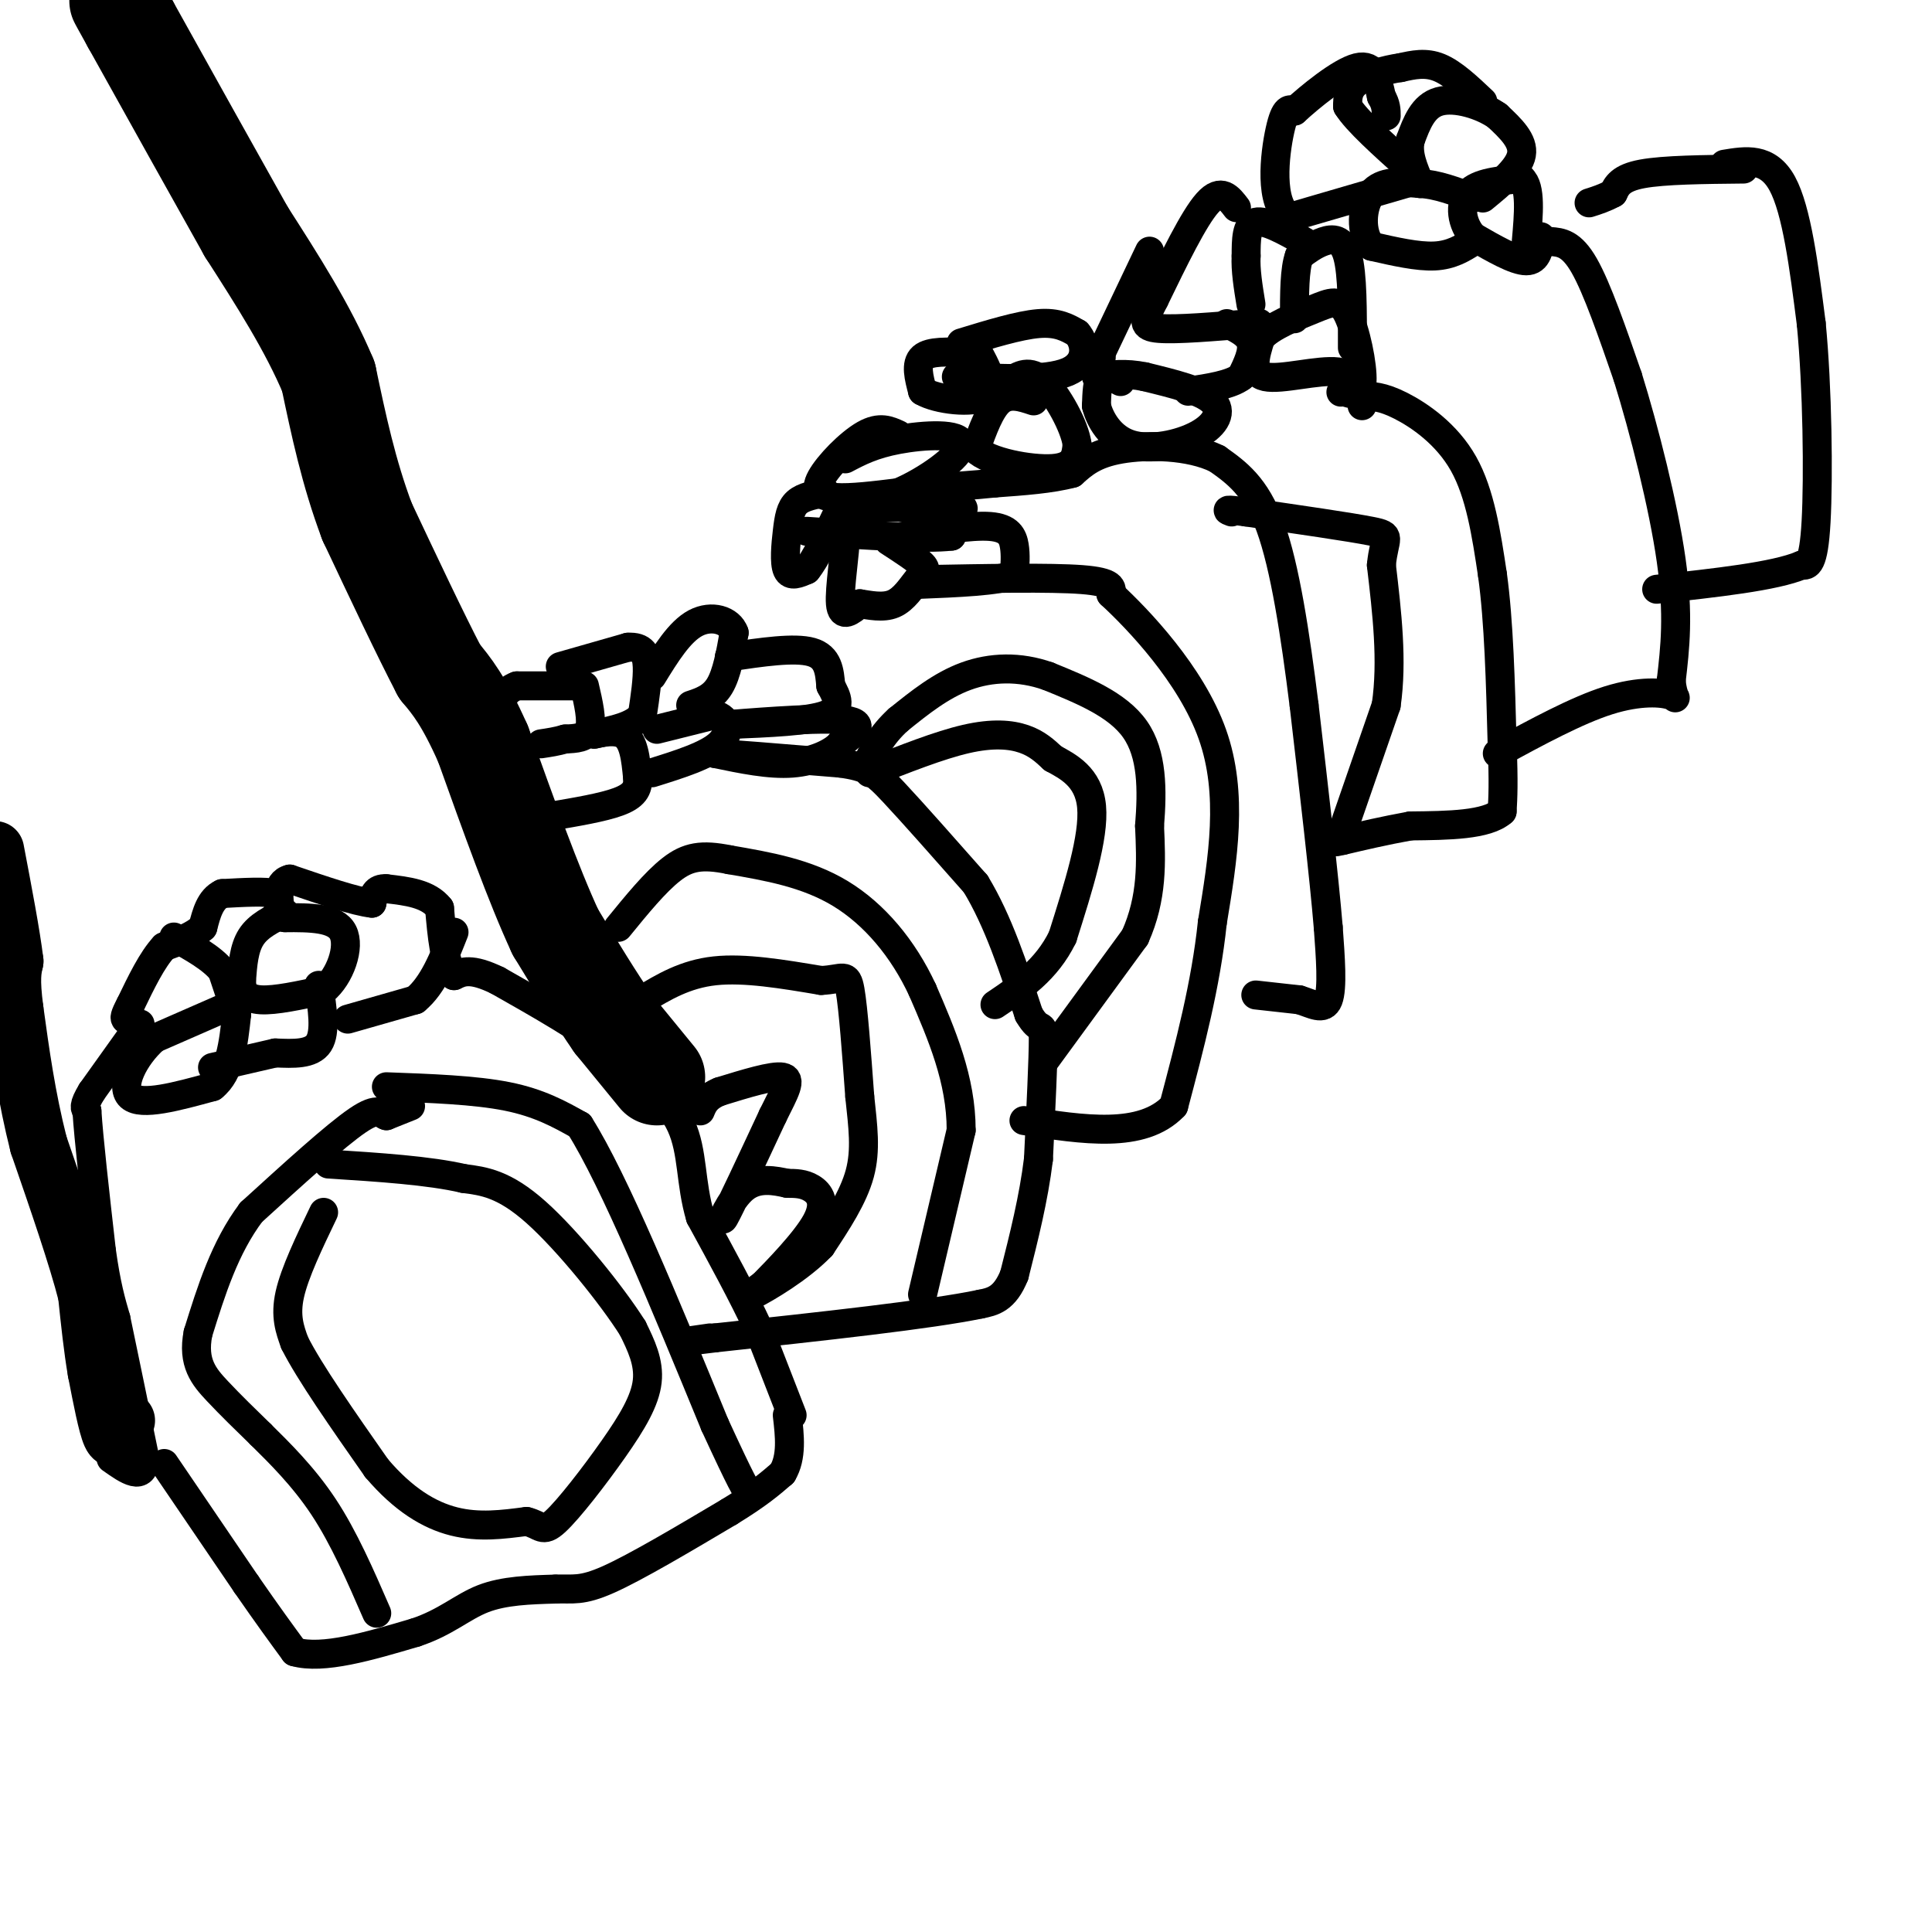 <svg viewBox='0 0 400 400' version='1.1' xmlns='http://www.w3.org/2000/svg' xmlns:xlink='http://www.w3.org/1999/xlink'><g fill='none' stroke='#000000' stroke-width='6' stroke-linecap='round' stroke-linejoin='round'><path d='M29,212c0.000,0.000 -10.000,14.000 -10,14'/><path d='M19,226c-1.833,3.000 -1.417,3.500 -1,4'/><path d='M18,230c0.333,5.500 1.667,17.250 3,29'/><path d='M21,259c1.000,7.167 2.000,10.583 3,14'/><path d='M24,273c1.500,7.167 3.750,18.083 6,29'/><path d='M30,302c-0.167,4.833 -3.583,2.417 -7,0'/><path d='M34,303c0.000,0.000 17.000,25.000 17,25'/><path d='M51,328c4.500,6.500 7.250,10.250 10,14'/><path d='M61,342c5.833,1.667 15.417,-1.167 25,-4'/><path d='M86,338c6.333,-2.089 9.667,-5.311 14,-7c4.333,-1.689 9.667,-1.844 15,-2'/><path d='M115,329c3.667,-0.133 5.333,0.533 11,-2c5.667,-2.533 15.333,-8.267 25,-14'/><path d='M151,313c6.000,-3.667 8.500,-5.833 11,-8'/><path d='M162,305c2.000,-3.333 1.500,-7.667 1,-12'/><path d='M164,293c0.000,0.000 -7.000,-18.000 -7,-18'/><path d='M157,275c-3.167,-6.833 -7.583,-14.917 -12,-23'/><path d='M145,252c-2.133,-7.133 -1.467,-13.467 -4,-19c-2.533,-5.533 -8.267,-10.267 -14,-15'/><path d='M127,218c-6.333,-5.000 -15.167,-10.000 -24,-15'/><path d='M103,203c-5.500,-2.667 -7.250,-1.833 -9,-1'/><path d='M94,202c-2.000,-2.500 -2.500,-8.250 -3,-14'/><path d='M91,188c-2.333,-3.000 -6.667,-3.500 -11,-4'/><path d='M80,184c-2.333,-0.167 -2.667,1.417 -3,3'/><path d='M77,187c-3.333,-0.333 -10.167,-2.667 -17,-5'/><path d='M60,182c-3.044,0.689 -2.156,4.911 -2,6c0.156,1.089 -0.422,-0.956 -1,-3'/><path d='M57,185c-2.000,-0.500 -6.500,-0.250 -11,0'/><path d='M46,185c-2.500,1.167 -3.250,4.083 -4,7'/><path d='M42,192c-2.000,1.833 -5.000,2.917 -8,4'/><path d='M34,196c-2.500,2.667 -4.750,7.333 -7,12'/><path d='M27,208c-1.333,2.500 -1.167,2.750 -1,3'/><path d='M48,208c0.000,0.000 -16.000,7.000 -16,7'/><path d='M32,215c-4.356,3.844 -7.244,9.956 -5,12c2.244,2.044 9.622,0.022 17,-2'/><path d='M44,225c3.667,-2.833 4.333,-8.917 5,-15'/><path d='M49,210c0.000,0.000 -3.000,-9.000 -3,-9'/><path d='M46,201c-2.167,-2.667 -6.083,-4.833 -10,-7'/><path d='M59,189c-2.750,1.333 -5.500,2.667 -7,5c-1.500,2.333 -1.750,5.667 -2,9'/><path d='M50,203c0.000,2.378 1.000,3.822 4,4c3.000,0.178 8.000,-0.911 13,-2'/><path d='M67,205c3.444,-2.844 5.556,-8.956 4,-12c-1.556,-3.044 -6.778,-3.022 -12,-3'/><path d='M59,190c-2.333,-0.500 -2.167,-0.250 -2,0'/><path d='M66,204c0.750,4.833 1.500,9.667 0,12c-1.500,2.333 -5.250,2.167 -9,2'/><path d='M57,218c-3.667,0.833 -8.333,1.917 -13,3'/><path d='M72,211c0.000,0.000 14.000,-4.000 14,-4'/><path d='M86,207c3.667,-3.000 5.833,-8.500 8,-14'/></g>
<g fill='none' stroke='#000000' stroke-width='20' stroke-linecap='round' stroke-linejoin='round'><path d='M136,223c0.000,0.000 -9.000,-11.000 -9,-11'/><path d='M127,212c-3.500,-5.000 -7.750,-12.000 -12,-19'/><path d='M115,193c-4.500,-9.667 -9.750,-24.333 -15,-39'/><path d='M100,154c-4.000,-9.000 -6.500,-12.000 -9,-15'/><path d='M91,139c-4.000,-7.667 -9.500,-19.333 -15,-31'/><path d='M76,108c-3.833,-10.167 -5.917,-20.083 -8,-30'/><path d='M68,78c-4.167,-10.000 -10.583,-20.000 -17,-30'/><path d='M51,48c-6.833,-12.167 -15.417,-27.583 -24,-43'/><path d='M27,5c-4.167,-7.500 -2.583,-4.750 -1,-2'/></g>
<g fill='none' stroke='#000000' stroke-width='12' stroke-linecap='round' stroke-linejoin='round'><path d='M26,294c0.000,0.000 0.100,0.100 0.1,0.1'/><path d='M25,295c-0.583,1.917 -1.167,3.833 -2,2c-0.833,-1.833 -1.917,-7.417 -3,-13'/><path d='M20,284c-0.833,-4.833 -1.417,-10.417 -2,-16'/><path d='M18,268c-2.000,-7.833 -6.000,-19.417 -10,-31'/><path d='M8,237c-2.500,-9.833 -3.750,-18.917 -5,-28'/><path d='M3,209c-0.833,-6.333 -0.417,-8.167 0,-10'/><path d='M3,199c-0.667,-5.500 -2.333,-14.250 -4,-23'/></g>
<g fill='none' stroke='#000000' stroke-width='6' stroke-linecap='round' stroke-linejoin='round'><path d='M85,229c0.000,0.000 -5.000,2.000 -5,2'/><path d='M80,231c-1.133,-0.311 -1.467,-2.089 -6,1c-4.533,3.089 -13.267,11.044 -22,19'/><path d='M52,251c-5.500,7.333 -8.250,16.167 -11,25'/><path d='M41,276c-1.222,6.156 1.222,9.044 4,12c2.778,2.956 5.889,5.978 9,9'/><path d='M54,297c3.800,3.756 8.800,8.644 13,15c4.200,6.356 7.600,14.178 11,22'/><path d='M80,225c9.167,0.333 18.333,0.667 25,2c6.667,1.333 10.833,3.667 15,6'/><path d='M120,233c7.167,11.333 17.583,36.667 28,62'/><path d='M148,295c5.833,12.667 6.417,13.333 7,14'/><path d='M121,142c0.833,3.583 1.667,7.167 1,9c-0.667,1.833 -2.833,1.917 -5,2'/><path d='M117,153c-1.667,0.500 -3.333,0.750 -5,1'/><path d='M120,142c0.000,0.000 -13.000,0.000 -13,0'/><path d='M107,142c-2.833,1.000 -3.417,3.500 -4,6'/><path d='M116,138c0.000,0.000 14.000,-4.000 14,-4'/><path d='M130,134c3.111,-0.178 3.889,1.378 4,4c0.111,2.622 -0.444,6.311 -1,10'/><path d='M133,148c-1.833,2.333 -5.917,3.167 -10,4'/><path d='M123,152c-0.356,0.222 3.756,-1.222 6,0c2.244,1.222 2.622,5.111 3,9'/><path d='M132,161c0.200,2.378 -0.800,3.822 -4,5c-3.200,1.178 -8.600,2.089 -14,3'/><path d='M136,151c0.000,0.000 12.000,-3.000 12,-3'/><path d='M148,148c2.711,0.600 3.489,3.600 1,6c-2.489,2.400 -8.244,4.200 -14,6'/><path d='M143,146c2.250,-0.750 4.500,-1.500 6,-4c1.500,-2.500 2.250,-6.750 3,-11'/><path d='M152,131c-0.911,-2.644 -4.689,-3.756 -8,-2c-3.311,1.756 -6.156,6.378 -9,11'/><path d='M151,136c6.750,-1.000 13.500,-2.000 17,-1c3.500,1.000 3.750,4.000 4,7'/><path d='M172,142c1.289,2.333 2.511,4.667 -1,6c-3.511,1.333 -11.756,1.667 -20,2'/><path d='M151,150c2.000,-0.133 17.000,-1.467 23,-1c6.000,0.467 3.000,2.733 0,5'/><path d='M174,154c-1.511,1.756 -5.289,3.644 -10,4c-4.711,0.356 -10.356,-0.822 -16,-2'/><path d='M148,156c1.667,0.000 13.833,1.000 26,2'/><path d='M174,158c5.733,0.800 7.067,1.800 11,6c3.933,4.200 10.467,11.600 17,19'/><path d='M202,183c4.667,7.667 7.833,17.333 11,27'/><path d='M213,210c2.422,4.200 2.978,1.200 3,5c0.022,3.800 -0.489,14.400 -1,25'/><path d='M215,240c-1.000,8.167 -3.000,16.083 -5,24'/><path d='M210,264c-2.000,5.000 -4.500,5.500 -7,6'/><path d='M203,270c-10.333,2.167 -32.667,4.583 -55,7'/><path d='M148,277c-9.333,1.167 -5.167,0.583 -1,0'/><path d='M191,268c0.000,0.000 8.000,-34.000 8,-34'/><path d='M199,234c0.000,-10.500 -4.000,-19.750 -8,-29'/><path d='M191,205c-4.000,-8.644 -10.000,-15.756 -17,-20c-7.000,-4.244 -15.000,-5.622 -23,-7'/><path d='M151,178c-5.756,-1.178 -8.644,-0.622 -12,2c-3.356,2.622 -7.178,7.311 -11,12'/><path d='M133,207c4.417,-2.667 8.833,-5.333 15,-6c6.167,-0.667 14.083,0.667 22,2'/><path d='M170,203c4.667,-0.222 5.333,-1.778 6,2c0.667,3.778 1.333,12.889 2,22'/><path d='M178,227c0.667,6.311 1.333,11.089 0,16c-1.333,4.911 -4.667,9.956 -8,15'/><path d='M170,258c-4.444,4.644 -11.556,8.756 -14,10c-2.444,1.244 -0.222,-0.378 2,-2'/><path d='M158,266c2.798,-2.845 8.792,-8.958 11,-13c2.208,-4.042 0.631,-6.012 -1,-7c-1.631,-0.988 -3.315,-0.994 -5,-1'/><path d='M163,245c-2.452,-0.536 -6.083,-1.375 -9,1c-2.917,2.375 -5.119,7.964 -4,6c1.119,-1.964 5.560,-11.482 10,-21'/><path d='M160,231c2.578,-5.178 4.022,-7.622 2,-8c-2.022,-0.378 -7.511,1.311 -13,3'/><path d='M149,226c-2.833,1.167 -3.417,2.583 -4,4'/><path d='M67,251c-3.000,6.250 -6.000,12.500 -7,17c-1.000,4.500 0.000,7.250 1,10'/><path d='M61,278c3.000,6.000 10.000,16.000 17,26'/><path d='M78,304c5.533,6.489 10.867,9.711 16,11c5.133,1.289 10.067,0.644 15,0'/><path d='M109,315c3.073,0.721 3.257,2.523 6,0c2.743,-2.523 8.046,-9.372 12,-15c3.954,-5.628 6.558,-10.037 7,-14c0.442,-3.963 -1.279,-7.482 -3,-11'/><path d='M131,275c-4.244,-6.733 -13.356,-18.067 -20,-24c-6.644,-5.933 -10.822,-6.467 -15,-7'/><path d='M96,244c-7.167,-1.667 -17.583,-2.333 -28,-3'/><path d='M186,90c-1.929,-0.893 -3.857,-1.786 -7,0c-3.143,1.786 -7.500,6.250 -9,9c-1.500,2.750 -0.143,3.786 3,4c3.143,0.214 8.071,-0.393 13,-1'/><path d='M186,102c5.595,-2.310 13.083,-7.583 13,-10c-0.083,-2.417 -7.738,-1.976 -13,-1c-5.262,0.976 -8.131,2.488 -11,4'/><path d='M171,102c-2.333,0.405 -4.667,0.810 -6,2c-1.333,1.190 -1.667,3.167 -2,6c-0.333,2.833 -0.667,6.524 0,8c0.667,1.476 2.333,0.738 4,0'/><path d='M167,118c1.833,-2.167 4.417,-7.583 7,-13'/><path d='M174,105c8.911,0.000 17.822,0.000 22,0c4.178,0.000 3.622,0.000 3,1c-0.622,1.000 -1.311,3.000 -2,5'/><path d='M197,111c-5.333,0.667 -17.667,-0.167 -30,-1'/><path d='M172,111c1.467,-1.556 2.933,-3.111 3,0c0.067,3.111 -1.267,10.889 -1,14c0.267,3.111 2.133,1.556 4,0'/><path d='M178,125c1.939,0.271 4.788,0.949 7,0c2.212,-0.949 3.788,-3.525 5,-5c1.212,-1.475 2.061,-1.850 1,-3c-1.061,-1.150 -4.030,-3.075 -7,-5'/><path d='M187,111c7.044,-1.156 14.089,-2.311 18,-2c3.911,0.311 4.689,2.089 5,4c0.311,1.911 0.156,3.956 0,6'/><path d='M210,119c-3.333,1.333 -11.667,1.667 -20,2'/><path d='M191,120c13.250,-0.250 26.500,-0.500 33,0c6.500,0.500 6.250,1.750 6,3'/><path d='M230,123c5.600,5.178 16.600,16.622 21,29c4.400,12.378 2.200,25.689 0,39'/><path d='M251,191c-1.333,12.833 -4.667,25.417 -8,38'/><path d='M243,229c-6.500,6.833 -18.750,4.917 -31,3'/><path d='M216,220c0.000,0.000 19.000,-26.000 19,-26'/><path d='M235,194c3.667,-8.167 3.333,-15.583 3,-23'/><path d='M238,171c0.600,-7.533 0.600,-14.867 -3,-20c-3.600,-5.133 -10.800,-8.067 -18,-11'/><path d='M217,140c-5.956,-2.111 -11.844,-1.889 -17,0c-5.156,1.889 -9.578,5.444 -14,9'/><path d='M186,149c-3.500,3.167 -5.250,6.583 -7,10'/><path d='M180,160c7.244,-2.867 14.489,-5.733 20,-7c5.511,-1.267 9.289,-0.933 12,0c2.711,0.933 4.356,2.467 6,4'/><path d='M218,157c2.978,1.644 7.422,3.756 8,10c0.578,6.244 -2.711,16.622 -6,27'/><path d='M220,194c-3.333,6.833 -8.667,10.417 -14,14'/><path d='M260,206c0.000,0.000 9.000,1.000 9,1'/><path d='M269,207c2.733,0.822 5.067,2.378 6,0c0.933,-2.378 0.467,-8.689 0,-15'/><path d='M275,192c-0.833,-10.167 -2.917,-28.083 -5,-46'/><path d='M270,146c-1.844,-14.756 -3.956,-28.644 -7,-37c-3.044,-8.356 -7.022,-11.178 -11,-14'/><path d='M252,95c-5.711,-2.844 -14.489,-2.956 -20,-2c-5.511,0.956 -7.756,2.978 -10,5'/><path d='M222,98c-4.333,1.167 -10.167,1.583 -16,2'/><path d='M206,100c-4.833,0.500 -8.917,0.750 -13,1'/><path d='M200,73c-3.750,-0.167 -7.500,-0.333 -9,1c-1.500,1.333 -0.750,4.167 0,7'/><path d='M191,81c2.978,1.756 10.422,2.644 13,1c2.578,-1.644 0.289,-5.822 -2,-10'/><path d='M202,72c-0.667,-1.667 -1.333,-0.833 -2,0'/><path d='M199,71c6.000,-1.833 12.000,-3.667 16,-4c4.000,-0.333 6.000,0.833 8,2'/><path d='M223,69c1.822,2.044 2.378,6.156 -2,8c-4.378,1.844 -13.689,1.422 -23,1'/><path d='M214,83c-2.500,-0.833 -5.000,-1.667 -7,0c-2.000,1.667 -3.500,5.833 -5,10'/><path d='M202,93c2.556,2.667 11.444,4.333 16,4c4.556,-0.333 4.778,-2.667 5,-5'/><path d='M223,92c-0.467,-3.667 -4.133,-10.333 -7,-13c-2.867,-2.667 -4.933,-1.333 -7,0'/><path d='M232,79c-1.583,-0.917 -3.167,-1.833 -4,-1c-0.833,0.833 -0.917,3.417 -1,6'/><path d='M227,84c0.675,2.766 2.861,6.679 7,8c4.139,1.321 10.230,0.048 14,-2c3.770,-2.048 5.220,-4.871 3,-7c-2.220,-2.129 -8.110,-3.565 -14,-5'/><path d='M237,78c-4.000,-0.833 -7.000,-0.417 -10,0'/><path d='M282,82c2.067,0.022 4.133,0.044 8,2c3.867,1.956 9.533,5.844 13,12c3.467,6.156 4.733,14.578 6,23'/><path d='M309,119c1.333,9.667 1.667,22.333 2,35'/><path d='M311,154c0.333,8.167 0.167,11.083 0,14'/><path d='M311,168c-3.167,2.833 -11.083,2.917 -19,3'/><path d='M292,171c-5.500,1.000 -9.750,2.000 -14,3'/><path d='M278,174c-2.333,0.500 -1.167,0.250 0,0'/><path d='M278,172c0.000,0.000 9.000,-26.000 9,-26'/><path d='M287,146c1.333,-9.167 0.167,-19.083 -1,-29'/><path d='M286,117c0.556,-5.889 2.444,-6.111 -2,-7c-4.444,-0.889 -15.222,-2.444 -26,-4'/><path d='M258,106c-4.833,-0.667 -3.917,-0.333 -3,0'/><path d='M282,84c-0.467,-3.244 -0.933,-6.489 -5,-7c-4.067,-0.511 -11.733,1.711 -15,1c-3.267,-0.711 -2.133,-4.356 -1,-8'/><path d='M261,70c1.973,-2.440 7.405,-4.541 11,-6c3.595,-1.459 5.352,-2.278 7,1c1.648,3.278 3.185,10.651 3,14c-0.185,3.349 -2.093,2.675 -4,2'/><path d='M278,81c-0.667,0.333 -0.333,0.167 0,0'/><path d='M280,72c0.022,-7.622 0.044,-15.244 -1,-19c-1.044,-3.756 -3.156,-3.644 -5,-3c-1.844,0.644 -3.422,1.822 -5,3'/><path d='M269,53c-1.000,2.667 -1.000,7.833 -1,13'/><path d='M270,50c-4.000,-2.250 -8.000,-4.500 -10,-4c-2.000,0.500 -2.000,3.750 -2,7'/><path d='M258,53c-0.167,2.833 0.417,6.417 1,10'/><path d='M256,43c-1.583,-2.083 -3.167,-4.167 -6,-1c-2.833,3.167 -6.917,11.583 -11,20'/><path d='M239,62c-2.333,4.489 -2.667,5.711 1,6c3.667,0.289 11.333,-0.356 19,-1'/><path d='M259,67c3.333,-0.167 2.167,-0.083 1,0'/><path d='M254,67c2.250,1.083 4.500,2.167 5,4c0.500,1.833 -0.750,4.417 -2,7'/><path d='M257,78c-2.167,1.667 -6.583,2.333 -11,3'/><path d='M238,52c0.000,0.000 -10.000,21.000 -10,21'/><path d='M228,73c-1.667,3.667 -0.833,2.333 0,1'/><path d='M321,50c2.167,0.167 4.333,0.333 7,5c2.667,4.667 5.833,13.833 9,23'/><path d='M337,78c3.400,10.911 7.400,26.689 9,38c1.600,11.311 0.800,18.156 0,25'/><path d='M346,141c0.500,4.619 1.750,3.667 0,3c-1.750,-0.667 -6.500,-1.048 -13,1c-6.500,2.048 -14.750,6.524 -23,11'/><path d='M319,49c-0.333,2.500 -0.667,5.000 -3,5c-2.333,0.000 -6.667,-2.500 -11,-5'/><path d='M305,49c-2.422,-2.644 -2.978,-6.756 -1,-9c1.978,-2.244 6.489,-2.622 11,-3'/><path d='M315,37c2.000,1.667 1.500,7.333 1,13'/><path d='M305,50c-2.250,1.417 -4.500,2.833 -8,3c-3.500,0.167 -8.250,-0.917 -13,-2'/><path d='M284,51c-2.467,-2.667 -2.133,-8.333 0,-11c2.133,-2.667 6.067,-2.333 10,-2'/><path d='M294,38c3.500,0.167 7.250,1.583 11,3'/><path d='M307,41c3.750,-3.083 7.500,-6.167 8,-9c0.500,-2.833 -2.250,-5.417 -5,-8'/><path d='M310,24c-3.178,-2.267 -8.622,-3.933 -12,-3c-3.378,0.933 -4.689,4.467 -6,8'/><path d='M292,29c-0.667,2.833 0.667,5.917 2,9'/><path d='M307,21c-3.083,-2.917 -6.167,-5.833 -9,-7c-2.833,-1.167 -5.417,-0.583 -8,0'/><path d='M290,14c-3.156,0.444 -7.044,1.556 -9,3c-1.956,1.444 -1.978,3.222 -2,5'/><path d='M279,22c1.833,3.000 7.417,8.000 13,13'/><path d='M291,38c0.000,0.000 -24.000,7.000 -24,7'/><path d='M267,45c-4.311,-2.733 -3.089,-13.067 -2,-18c1.089,-4.933 2.044,-4.467 3,-4'/><path d='M268,23c3.133,-2.889 9.467,-8.111 13,-9c3.533,-0.889 4.267,2.556 5,6'/><path d='M286,20c1.000,1.667 1.000,2.833 1,4'/><path d='M357,34c4.500,-0.750 9.000,-1.500 12,4c3.000,5.500 4.500,17.250 6,29'/><path d='M375,67c1.289,13.222 1.511,31.778 1,41c-0.511,9.222 -1.756,9.111 -3,9'/><path d='M373,117c-5.500,2.333 -17.750,3.667 -30,5'/><path d='M361,35c-8.250,0.083 -16.500,0.167 -21,1c-4.500,0.833 -5.250,2.417 -6,4'/><path d='M334,40c-1.833,1.000 -3.417,1.500 -5,2'/></g>
</svg>